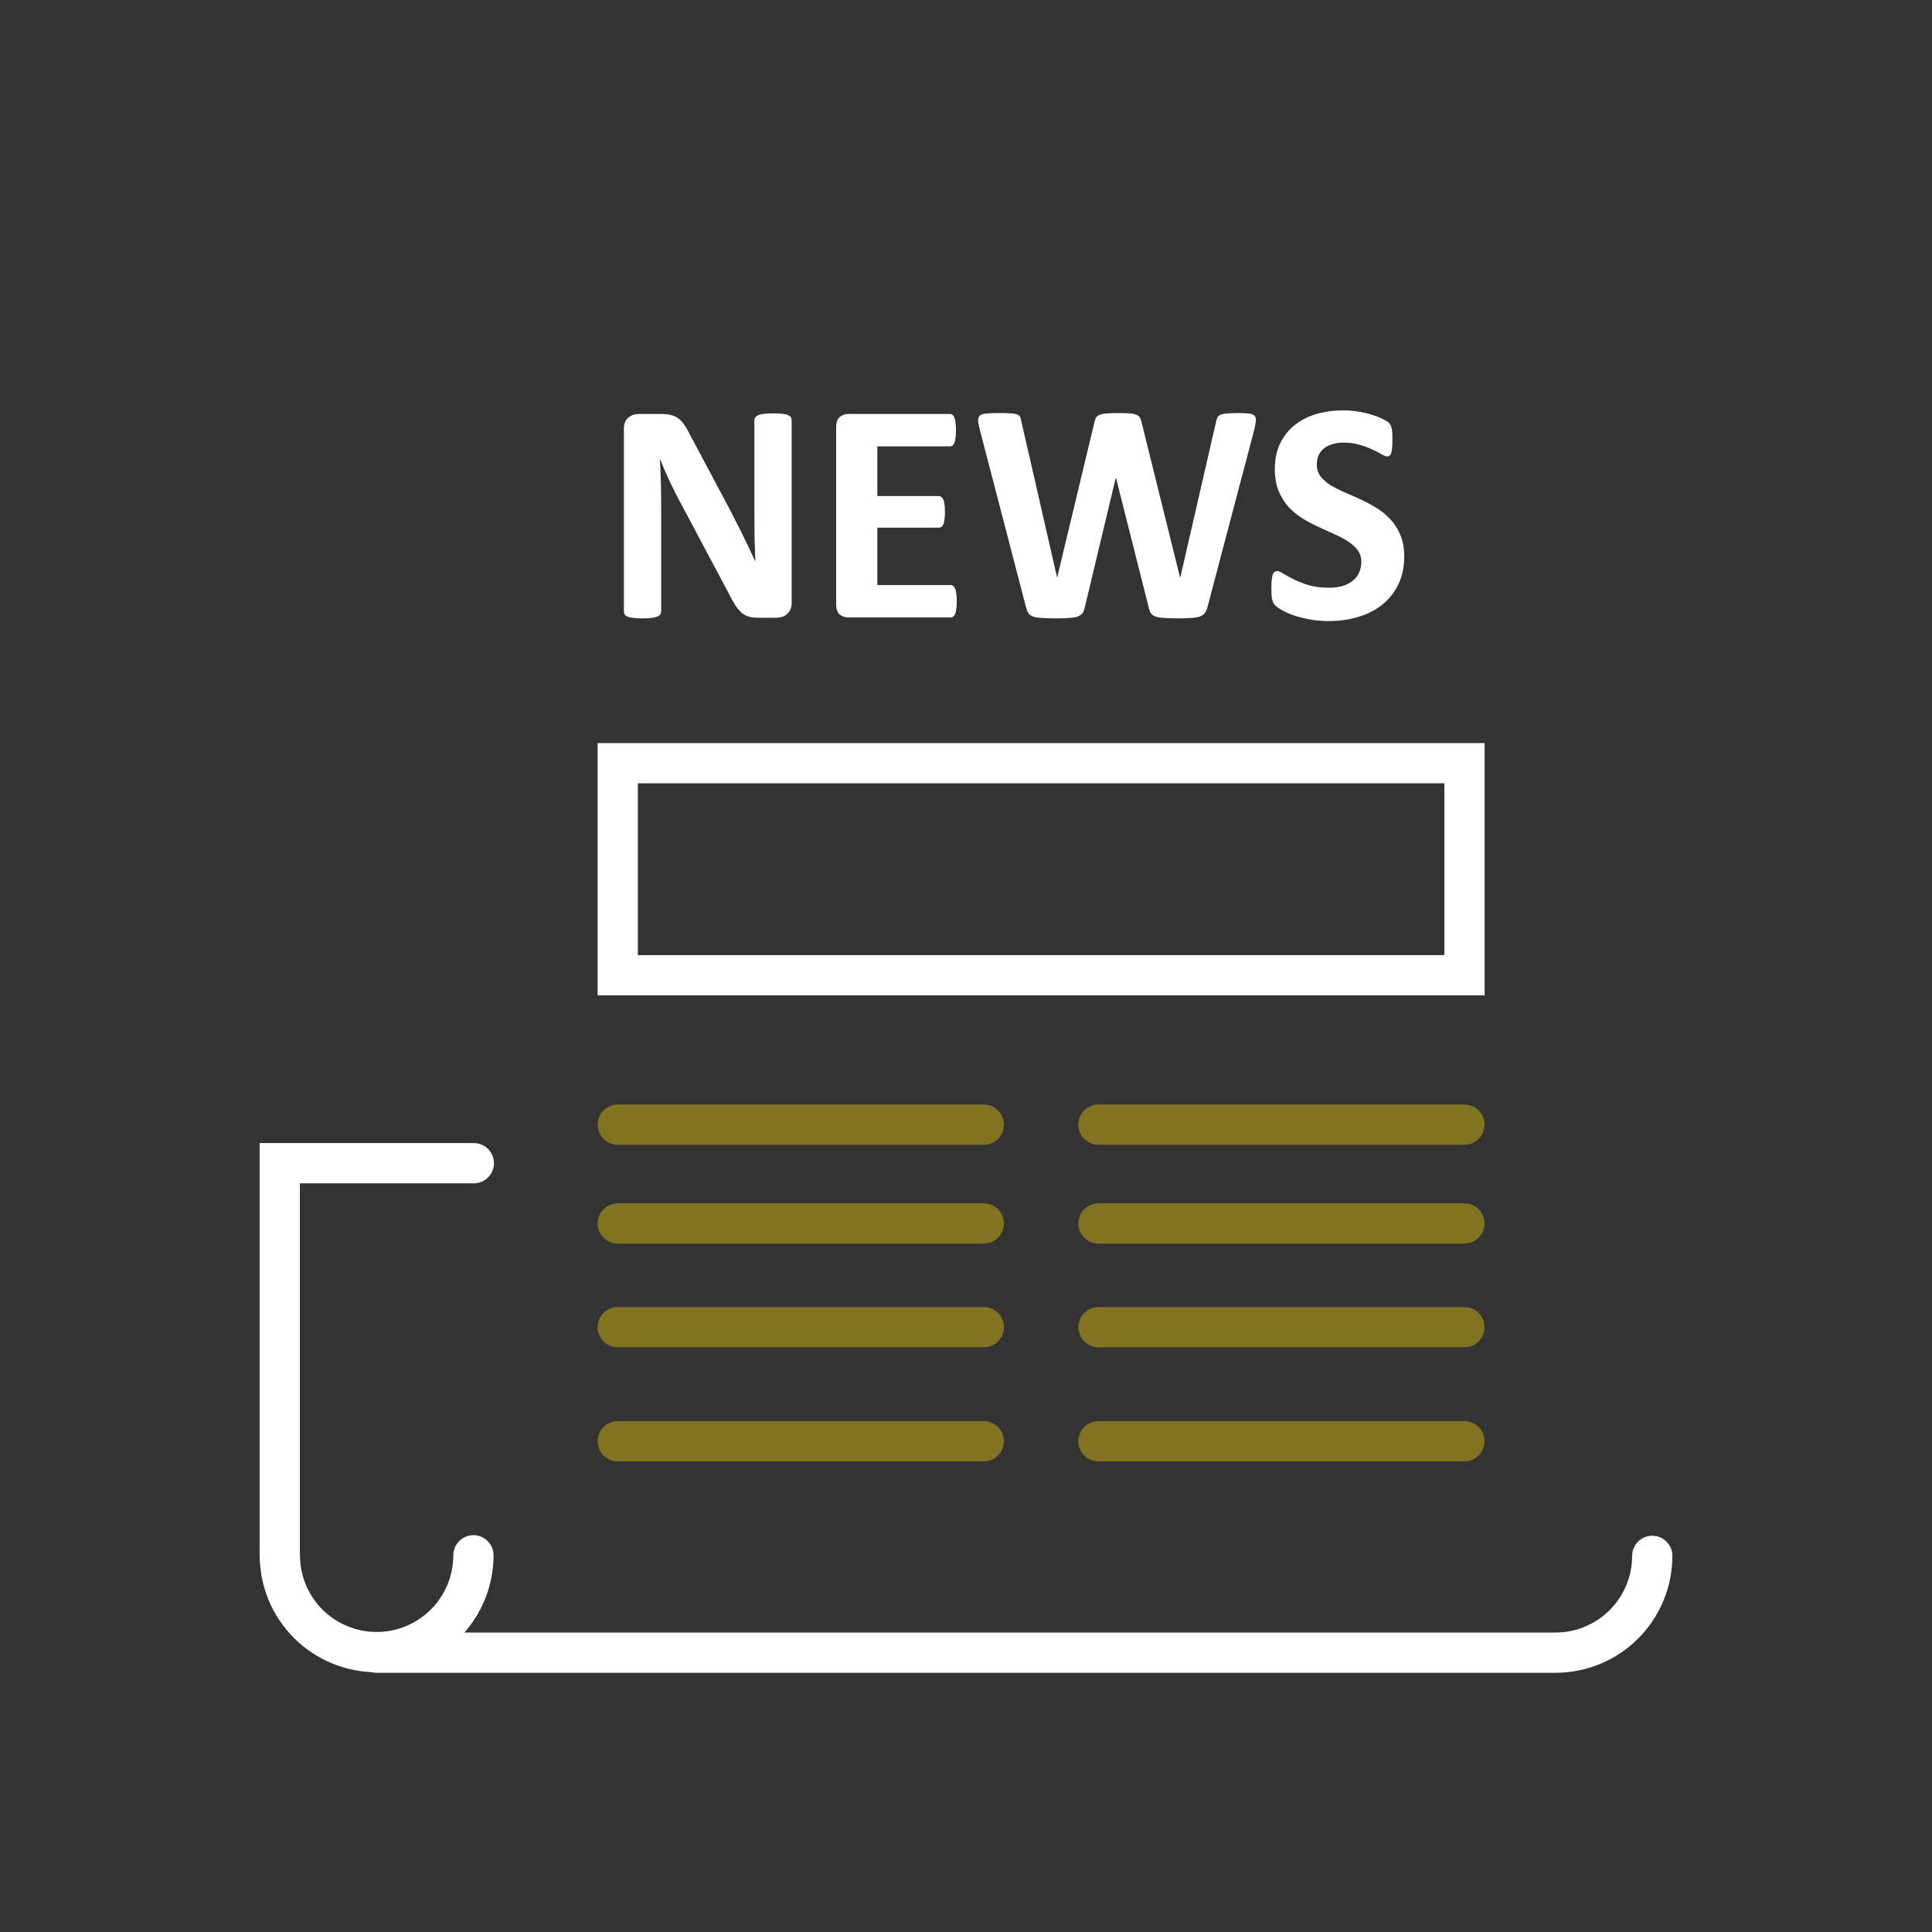 <?xml version="1.0" encoding="UTF-8"?> <svg xmlns="http://www.w3.org/2000/svg" viewBox="0 0 120.00 120.00" data-guides="{&quot;vertical&quot;:[],&quot;horizontal&quot;:[]}"><rect x="0" y="0" width="120.00" height="120.00" fill="#333333" stroke="none"/><defs></defs><path fill="none" stroke="#ffffff" fill-opacity="1" stroke-width="2.5" stroke-opacity="1" color="rgb(51, 51, 51)" stroke-linecap="round" stroke-miterlimit="10" id="tSvg1f3ed87f4a" title="Path 74" d="M23.402 102.65C47.797 102.65 72.192 102.65 96.588 102.65C97.379 102.653 98.164 102.5 98.896 102.2C99.628 101.899 100.294 101.457 100.855 100.898C101.416 100.339 101.861 99.675 102.165 98.944C102.469 98.213 102.625 97.429 102.625 96.638"></path><path fill="none" stroke="#ffffff" fill-opacity="1" stroke-width="2.5" stroke-opacity="1" color="rgb(51, 51, 51)" stroke-linecap="round" stroke-miterlimit="10" id="tSvg153378ea847" title="Path 75" d="M17.381 96.603C17.381 98.197 18.014 99.726 19.142 100.854C20.269 101.981 21.799 102.615 23.393 102.615C24.988 102.615 26.517 101.981 27.645 100.854C28.772 99.726 29.405 98.197 29.405 96.603"></path><path fill="none" stroke="#ffffff" fill-opacity="1" stroke-width="2.5" stroke-opacity="1" color="rgb(51, 51, 51)" stroke-linecap="round" stroke-miterlimit="10" id="tSvg22e0042bab" title="Path 76" d="M17.375 96.598C17.375 88.481 17.375 80.365 17.375 72.248C21.393 72.248 25.412 72.248 29.43 72.248"></path><path fill="#ffffff" stroke="none" fill-opacity="1" stroke-width="1" stroke-opacity="1" color="rgb(51, 51, 51)" id="tSvg170ddcb8476" title="Path 77" d="M49.172 37.452C49.172 37.601 49.146 37.735 49.094 37.852C49.042 37.969 48.97 38.067 48.879 38.145C48.794 38.223 48.69 38.282 48.566 38.321C48.449 38.353 48.329 38.37 48.205 38.37C47.84 38.37 47.476 38.37 47.111 38.37C46.883 38.37 46.685 38.347 46.516 38.301C46.353 38.256 46.2 38.174 46.057 38.057C45.92 37.933 45.786 37.771 45.656 37.569C45.526 37.361 45.38 37.094 45.217 36.768C44.169 34.799 43.12 32.829 42.072 30.86C41.89 30.508 41.704 30.131 41.516 29.727C41.327 29.317 41.158 28.92 41.008 28.536C41.001 28.536 40.995 28.536 40.988 28.536C41.014 29.004 41.034 29.473 41.047 29.942C41.06 30.404 41.066 30.883 41.066 31.377C41.066 33.581 41.066 35.785 41.066 37.989C41.066 38.054 41.047 38.112 41.008 38.165C40.975 38.217 40.913 38.262 40.822 38.301C40.738 38.334 40.62 38.36 40.471 38.379C40.321 38.399 40.129 38.409 39.895 38.409C39.667 38.409 39.478 38.399 39.328 38.379C39.178 38.36 39.061 38.334 38.977 38.301C38.892 38.262 38.833 38.217 38.801 38.165C38.768 38.112 38.752 38.054 38.752 37.989C38.752 34.203 38.752 30.417 38.752 26.631C38.752 26.325 38.84 26.098 39.016 25.948C39.198 25.791 39.419 25.713 39.68 25.713C40.139 25.713 40.598 25.713 41.057 25.713C41.304 25.713 41.512 25.736 41.682 25.782C41.851 25.821 42.001 25.889 42.131 25.987C42.268 26.084 42.395 26.221 42.512 26.397C42.629 26.566 42.749 26.778 42.873 27.032C43.693 28.571 44.514 30.111 45.334 31.651C45.477 31.931 45.617 32.208 45.754 32.481C45.897 32.748 46.034 33.018 46.164 33.291C46.294 33.558 46.421 33.822 46.545 34.083C46.669 34.343 46.789 34.603 46.906 34.864C46.91 34.864 46.913 34.864 46.916 34.864C46.897 34.408 46.88 33.933 46.867 33.438C46.861 32.943 46.857 32.471 46.857 32.022C46.857 30.046 46.857 28.07 46.857 26.094C46.857 26.029 46.877 25.971 46.916 25.919C46.955 25.866 47.02 25.821 47.111 25.782C47.203 25.743 47.323 25.717 47.473 25.704C47.622 25.684 47.815 25.674 48.049 25.674C48.27 25.674 48.456 25.684 48.605 25.704C48.755 25.717 48.869 25.743 48.947 25.782C49.032 25.821 49.09 25.866 49.123 25.919C49.156 25.971 49.172 26.029 49.172 26.094C49.172 29.88 49.172 33.666 49.172 37.452ZM59.426 37.344C59.426 37.533 59.416 37.693 59.397 37.823C59.383 37.947 59.361 38.047 59.328 38.126C59.296 38.204 59.253 38.262 59.201 38.301C59.156 38.334 59.103 38.35 59.045 38.35C56.929 38.35 54.813 38.35 52.697 38.35C52.482 38.35 52.3 38.288 52.15 38.165C52.007 38.034 51.935 37.826 51.935 37.54C51.935 33.868 51.935 30.196 51.935 26.524C51.935 26.238 52.007 26.032 52.15 25.909C52.3 25.779 52.482 25.713 52.697 25.713C54.8 25.713 56.903 25.713 59.006 25.713C59.065 25.713 59.117 25.73 59.162 25.762C59.208 25.795 59.247 25.853 59.279 25.938C59.312 26.016 59.335 26.12 59.348 26.25C59.367 26.374 59.377 26.534 59.377 26.729C59.377 26.911 59.367 27.067 59.348 27.198C59.335 27.322 59.312 27.422 59.279 27.5C59.247 27.579 59.208 27.637 59.162 27.676C59.117 27.709 59.065 27.725 59.006 27.725C57.502 27.725 55.998 27.725 54.494 27.725C54.494 28.754 54.494 29.782 54.494 30.811C55.767 30.811 57.04 30.811 58.312 30.811C58.371 30.811 58.423 30.831 58.469 30.87C58.521 30.902 58.563 30.957 58.596 31.036C58.628 31.107 58.651 31.208 58.664 31.338C58.684 31.462 58.693 31.615 58.693 31.797C58.693 31.986 58.684 32.142 58.664 32.266C58.651 32.39 58.628 32.491 58.596 32.569C58.563 32.641 58.521 32.693 58.469 32.725C58.423 32.758 58.371 32.774 58.312 32.774C57.04 32.774 55.767 32.774 54.494 32.774C54.494 33.962 54.494 35.15 54.494 36.338C56.011 36.338 57.528 36.338 59.045 36.338C59.103 36.338 59.156 36.358 59.201 36.397C59.253 36.429 59.296 36.485 59.328 36.563C59.361 36.641 59.383 36.745 59.397 36.876C59.416 36.999 59.426 37.155 59.426 37.344ZM75.002 37.696C74.963 37.852 74.908 37.979 74.836 38.077C74.771 38.168 74.67 38.239 74.533 38.291C74.397 38.337 74.221 38.366 74.006 38.379C73.791 38.399 73.518 38.409 73.186 38.409C72.814 38.409 72.515 38.399 72.287 38.379C72.066 38.366 71.89 38.337 71.76 38.291C71.63 38.239 71.535 38.168 71.477 38.077C71.418 37.979 71.372 37.852 71.34 37.696C70.666 35.026 69.992 32.357 69.318 29.688C69.312 29.688 69.305 29.688 69.299 29.688C68.661 32.357 68.023 35.026 67.385 37.696C67.352 37.846 67.307 37.969 67.248 38.067C67.189 38.158 67.095 38.23 66.965 38.282C66.841 38.334 66.669 38.366 66.447 38.379C66.232 38.399 65.946 38.409 65.588 38.409C65.21 38.409 64.908 38.399 64.68 38.379C64.458 38.366 64.283 38.337 64.152 38.291C64.022 38.239 63.928 38.168 63.869 38.077C63.81 37.979 63.762 37.852 63.723 37.696C62.766 34.021 61.809 30.346 60.852 26.67C60.793 26.436 60.76 26.254 60.754 26.123C60.747 25.987 60.783 25.883 60.861 25.811C60.946 25.739 61.079 25.697 61.262 25.684C61.45 25.665 61.711 25.655 62.043 25.655C62.349 25.655 62.59 25.661 62.766 25.674C62.948 25.681 63.085 25.704 63.176 25.743C63.267 25.775 63.329 25.827 63.361 25.899C63.394 25.964 63.42 26.058 63.44 26.182C64.178 29.408 64.917 32.634 65.656 35.86C65.659 35.86 65.663 35.86 65.666 35.86C66.434 32.657 67.203 29.454 67.971 26.25C67.997 26.127 68.029 26.026 68.068 25.948C68.114 25.87 68.186 25.811 68.283 25.772C68.387 25.726 68.527 25.697 68.703 25.684C68.879 25.665 69.113 25.655 69.406 25.655C69.719 25.655 69.966 25.661 70.148 25.674C70.337 25.687 70.481 25.717 70.578 25.762C70.682 25.801 70.757 25.86 70.803 25.938C70.848 26.016 70.884 26.12 70.91 26.25C71.704 29.454 72.499 32.657 73.293 35.86C73.299 35.86 73.306 35.86 73.312 35.86C74.051 32.644 74.79 29.428 75.529 26.211C75.549 26.107 75.575 26.019 75.607 25.948C75.64 25.87 75.702 25.811 75.793 25.772C75.884 25.726 76.014 25.697 76.184 25.684C76.353 25.665 76.591 25.655 76.897 25.655C77.183 25.655 77.404 25.665 77.561 25.684C77.723 25.697 77.841 25.739 77.912 25.811C77.984 25.883 78.013 25.99 78 26.133C77.993 26.27 77.961 26.459 77.902 26.7C76.936 30.365 75.969 34.03 75.002 37.696ZM87.219 34.561C87.219 35.225 87.095 35.808 86.848 36.309C86.6 36.81 86.265 37.23 85.842 37.569C85.419 37.901 84.924 38.151 84.357 38.321C83.791 38.49 83.186 38.575 82.541 38.575C82.105 38.575 81.698 38.539 81.32 38.467C80.949 38.396 80.62 38.311 80.334 38.213C80.047 38.109 79.807 38.002 79.611 37.891C79.422 37.78 79.286 37.683 79.201 37.598C79.117 37.514 79.055 37.393 79.016 37.237C78.983 37.074 78.967 36.843 78.967 36.544C78.967 36.342 78.973 36.172 78.986 36.036C78.999 35.899 79.019 35.788 79.045 35.704C79.078 35.619 79.117 35.56 79.162 35.528C79.214 35.489 79.273 35.469 79.338 35.469C79.429 35.469 79.556 35.525 79.719 35.635C79.888 35.739 80.103 35.857 80.363 35.987C80.624 36.117 80.933 36.237 81.291 36.348C81.656 36.452 82.076 36.504 82.551 36.504C82.863 36.504 83.143 36.469 83.391 36.397C83.638 36.319 83.846 36.211 84.016 36.075C84.191 35.938 84.325 35.769 84.416 35.567C84.507 35.365 84.553 35.141 84.553 34.893C84.553 34.607 84.475 34.362 84.318 34.161C84.162 33.952 83.957 33.77 83.703 33.614C83.456 33.451 83.172 33.301 82.853 33.165C82.534 33.021 82.206 32.872 81.867 32.715C81.529 32.559 81.2 32.383 80.881 32.188C80.562 31.986 80.275 31.748 80.022 31.475C79.774 31.195 79.572 30.866 79.416 30.489C79.26 30.111 79.182 29.659 79.182 29.131C79.182 28.526 79.292 27.995 79.514 27.54C79.742 27.077 80.044 26.697 80.422 26.397C80.806 26.091 81.255 25.863 81.769 25.713C82.29 25.564 82.841 25.489 83.42 25.489C83.719 25.489 84.019 25.512 84.318 25.557C84.618 25.603 84.898 25.665 85.158 25.743C85.419 25.821 85.65 25.909 85.852 26.006C86.053 26.104 86.187 26.185 86.252 26.25C86.317 26.316 86.359 26.371 86.379 26.416C86.405 26.462 86.424 26.524 86.438 26.602C86.457 26.674 86.47 26.768 86.477 26.885C86.483 26.996 86.486 27.136 86.486 27.305C86.486 27.494 86.48 27.654 86.467 27.784C86.46 27.914 86.444 28.021 86.418 28.106C86.398 28.191 86.366 28.252 86.32 28.291C86.281 28.331 86.226 28.35 86.154 28.35C86.083 28.35 85.969 28.305 85.812 28.213C85.656 28.122 85.464 28.025 85.236 27.92C85.008 27.81 84.745 27.712 84.445 27.627C84.146 27.536 83.817 27.491 83.459 27.491C83.179 27.491 82.935 27.526 82.727 27.598C82.518 27.663 82.342 27.758 82.199 27.881C82.062 27.998 81.958 28.142 81.887 28.311C81.822 28.48 81.789 28.659 81.789 28.848C81.789 29.128 81.864 29.372 82.014 29.581C82.17 29.782 82.375 29.965 82.629 30.127C82.889 30.284 83.182 30.433 83.508 30.577C83.833 30.713 84.165 30.86 84.504 31.016C84.842 31.172 85.174 31.351 85.5 31.553C85.826 31.748 86.115 31.986 86.369 32.266C86.623 32.54 86.828 32.865 86.984 33.243C87.141 33.614 87.219 34.053 87.219 34.561Z"></path><path fill="none" stroke="#ffffff" fill-opacity="1" stroke-width="2.5" stroke-opacity="1" color="rgb(51, 51, 51)" stroke-linecap="round" stroke-miterlimit="10" id="tSvg64efbaa01d" title="Path 78" d="M90.962 47.402C73.431 47.402 55.9 47.402 38.369 47.402C38.369 51.793 38.369 56.183 38.369 60.574C55.9 60.574 73.431 60.574 90.962 60.574C90.962 56.183 90.962 51.793 90.962 47.402Z"></path><path fill="none" stroke="#827322" fill-opacity="1" stroke-width="2.5" stroke-opacity="1" color="rgb(51, 51, 51)" stroke-linecap="round" stroke-miterlimit="10" id="tSvga39d8098c7" title="Path 79" d="M38.369 69.853C45.948 69.853 53.527 69.853 61.106 69.853"></path><path fill="none" stroke="#827322" fill-opacity="1" stroke-width="2.5" stroke-opacity="1" color="rgb(51, 51, 51)" stroke-linecap="round" stroke-miterlimit="10" id="tSvg12cb8afe871" title="Path 80" d="M38.369 75.991C45.948 75.991 53.527 75.991 61.106 75.991"></path><path fill="none" stroke="#827322" fill-opacity="1" stroke-width="2.5" stroke-opacity="1" color="rgb(51, 51, 51)" stroke-linecap="round" stroke-miterlimit="10" id="tSvg105cdafb041" title="Path 81" d="M38.369 82.434C45.948 82.434 53.527 82.434 61.106 82.434"></path><path fill="none" stroke="#827322" fill-opacity="1" stroke-width="2.5" stroke-opacity="1" color="rgb(51, 51, 51)" stroke-linecap="round" stroke-miterlimit="10" id="tSvg29c4c88731" title="Path 82" d="M38.369 89.518C45.948 89.518 53.527 89.518 61.106 89.518"></path><path fill="#ffffff" stroke="#827322" fill-opacity="1" stroke-width="2.5" stroke-opacity="1" color="rgb(51, 51, 51)" stroke-linecap="round" stroke-miterlimit="10" id="tSvg16fbe36a323" title="Path 83" d="M68.225 69.853C75.802 69.853 83.379 69.853 90.956 69.853"></path><path fill="none" stroke="#827322" fill-opacity="1" stroke-width="2.5" stroke-opacity="1" color="rgb(51, 51, 51)" stroke-linecap="round" stroke-miterlimit="10" id="tSvg14835c6794a" title="Path 84" d="M68.225 75.991C75.802 75.991 83.379 75.991 90.956 75.991"></path><path fill="none" stroke="#827322" fill-opacity="1" stroke-width="2.5" stroke-opacity="1" color="rgb(51, 51, 51)" stroke-linecap="round" stroke-miterlimit="10" id="tSvga67761442d" title="Path 85" d="M68.225 82.434C75.802 82.434 83.379 82.434 90.956 82.434"></path><path fill="none" stroke="#827322" fill-opacity="1" stroke-width="2.5" stroke-opacity="1" color="rgb(51, 51, 51)" stroke-linecap="round" stroke-miterlimit="10" id="tSvgac5504013d" title="Path 86" d="M68.225 89.518C75.802 89.518 83.379 89.518 90.956 89.518"></path></svg> 